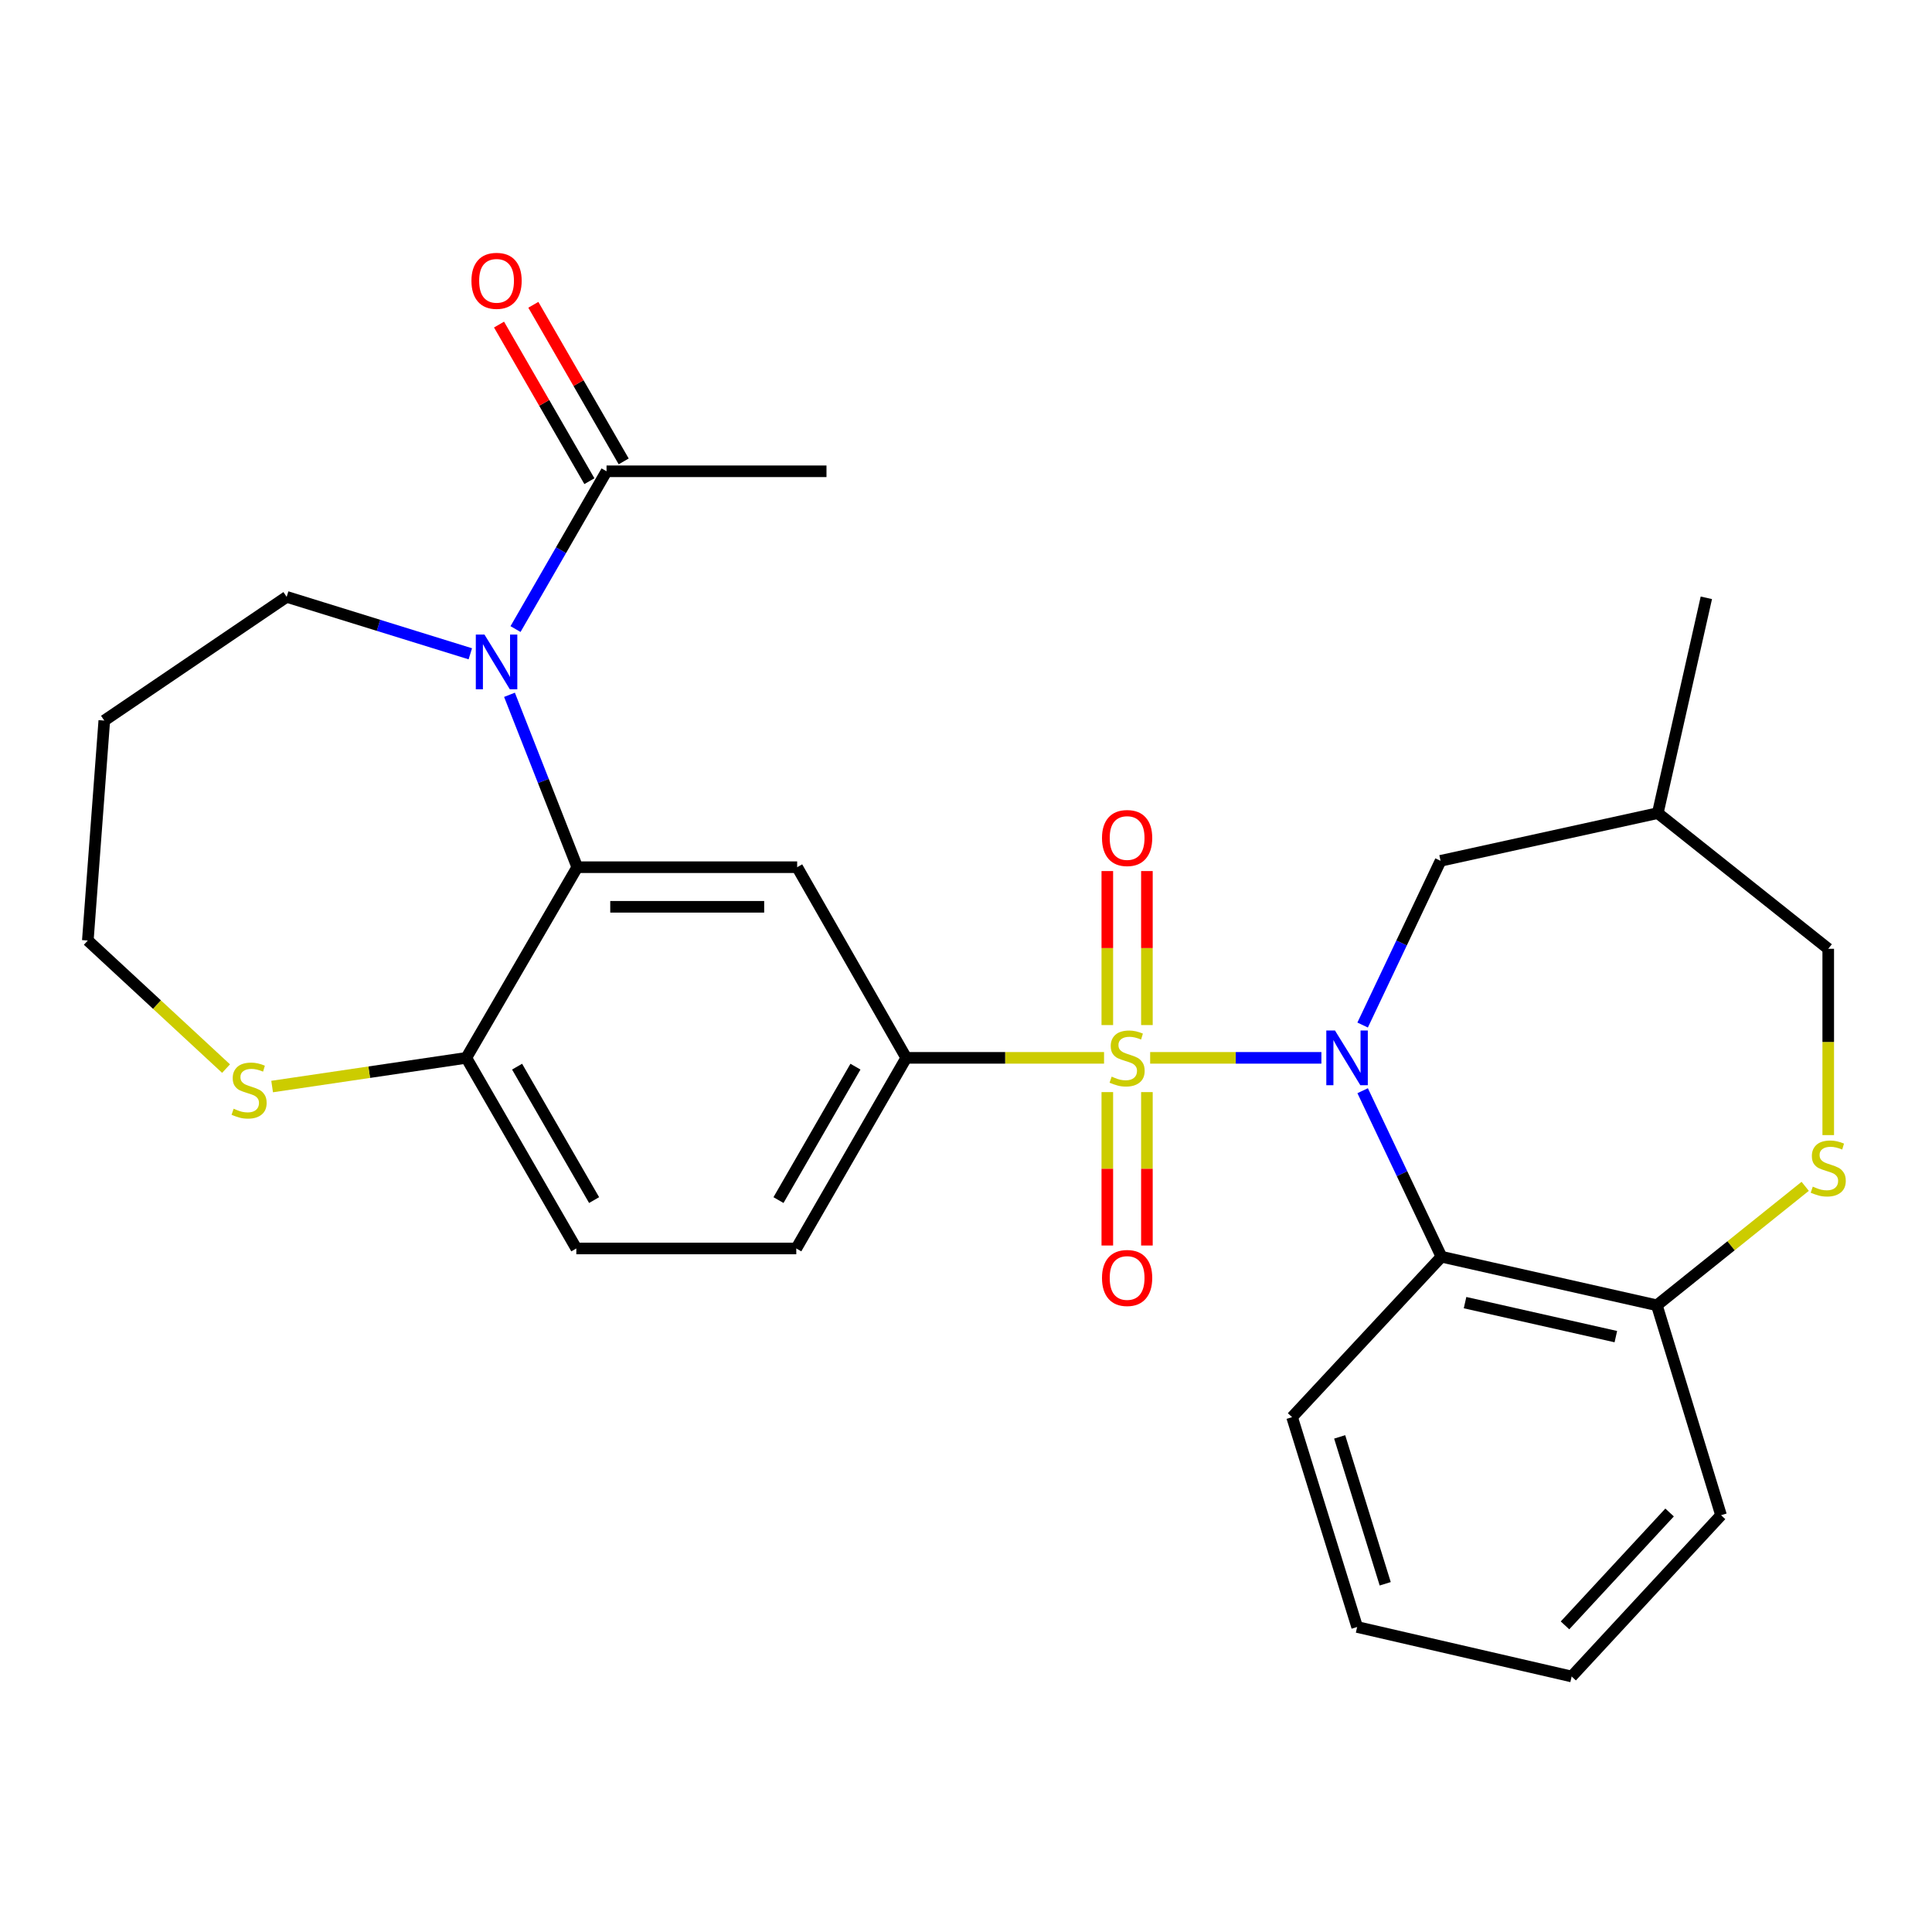 <?xml version='1.0' encoding='iso-8859-1'?>
<svg version='1.1' baseProfile='full'
              xmlns='http://www.w3.org/2000/svg'
                      xmlns:rdkit='http://www.rdkit.org/xml'
                      xmlns:xlink='http://www.w3.org/1999/xlink'
                  xml:space='preserve'
width='1000px' height='1000px' viewBox='0 0 1000 1000'>
<!-- END OF HEADER -->
<rect style='opacity:1.0;fill:#FFFFFF;stroke:none' width='1000' height='1000' x='0' y='0'> </rect>
<path class='bond-0' d='M 595.319,547.542 L 639.633,547.542' style='fill:none;fill-rule:evenodd;stroke:#CCCC00;stroke-width:6px;stroke-linecap:butt;stroke-linejoin:miter;stroke-opacity:1' />
<path class='bond-0' d='M 639.633,547.542 L 683.948,547.542' style='fill:none;fill-rule:evenodd;stroke:#0000FF;stroke-width:6px;stroke-linecap:butt;stroke-linejoin:miter;stroke-opacity:1' />
<path class='bond-3' d='M 571.455,547.542 L 520.263,547.542' style='fill:none;fill-rule:evenodd;stroke:#CCCC00;stroke-width:6px;stroke-linecap:butt;stroke-linejoin:miter;stroke-opacity:1' />
<path class='bond-3' d='M 520.263,547.542 L 469.072,547.542' style='fill:none;fill-rule:evenodd;stroke:#000000;stroke-width:6px;stroke-linecap:butt;stroke-linejoin:miter;stroke-opacity:1' />
<path class='bond-9' d='M 573.146,565.268 L 573.146,604.97' style='fill:none;fill-rule:evenodd;stroke:#CCCC00;stroke-width:6px;stroke-linecap:butt;stroke-linejoin:miter;stroke-opacity:1' />
<path class='bond-9' d='M 573.146,604.97 L 573.146,644.673' style='fill:none;fill-rule:evenodd;stroke:#FF0000;stroke-width:6px;stroke-linecap:butt;stroke-linejoin:miter;stroke-opacity:1' />
<path class='bond-9' d='M 593.64,565.268 L 593.64,604.97' style='fill:none;fill-rule:evenodd;stroke:#CCCC00;stroke-width:6px;stroke-linecap:butt;stroke-linejoin:miter;stroke-opacity:1' />
<path class='bond-9' d='M 593.64,604.97 L 593.64,644.673' style='fill:none;fill-rule:evenodd;stroke:#FF0000;stroke-width:6px;stroke-linecap:butt;stroke-linejoin:miter;stroke-opacity:1' />
<path class='bond-10' d='M 593.64,530.575 L 593.64,490.717' style='fill:none;fill-rule:evenodd;stroke:#CCCC00;stroke-width:6px;stroke-linecap:butt;stroke-linejoin:miter;stroke-opacity:1' />
<path class='bond-10' d='M 593.64,490.717 L 593.64,450.859' style='fill:none;fill-rule:evenodd;stroke:#FF0000;stroke-width:6px;stroke-linecap:butt;stroke-linejoin:miter;stroke-opacity:1' />
<path class='bond-10' d='M 573.146,530.575 L 573.146,490.717' style='fill:none;fill-rule:evenodd;stroke:#CCCC00;stroke-width:6px;stroke-linecap:butt;stroke-linejoin:miter;stroke-opacity:1' />
<path class='bond-10' d='M 573.146,490.717 L 573.146,450.859' style='fill:none;fill-rule:evenodd;stroke:#FF0000;stroke-width:6px;stroke-linecap:butt;stroke-linejoin:miter;stroke-opacity:1' />
<path class='bond-4' d='M 705.308,564.55 L 725.699,607.514' style='fill:none;fill-rule:evenodd;stroke:#0000FF;stroke-width:6px;stroke-linecap:butt;stroke-linejoin:miter;stroke-opacity:1' />
<path class='bond-4' d='M 725.699,607.514 L 746.09,650.477' style='fill:none;fill-rule:evenodd;stroke:#000000;stroke-width:6px;stroke-linecap:butt;stroke-linejoin:miter;stroke-opacity:1' />
<path class='bond-8' d='M 705.295,530.56 L 725.465,488.061' style='fill:none;fill-rule:evenodd;stroke:#0000FF;stroke-width:6px;stroke-linecap:butt;stroke-linejoin:miter;stroke-opacity:1' />
<path class='bond-8' d='M 725.465,488.061 L 745.635,445.562' style='fill:none;fill-rule:evenodd;stroke:#000000;stroke-width:6px;stroke-linecap:butt;stroke-linejoin:miter;stroke-opacity:1' />
<path class='bond-1' d='M 263.708,359.63 L 281.25,404.247' style='fill:none;fill-rule:evenodd;stroke:#0000FF;stroke-width:6px;stroke-linecap:butt;stroke-linejoin:miter;stroke-opacity:1' />
<path class='bond-1' d='M 281.25,404.247 L 298.791,448.864' style='fill:none;fill-rule:evenodd;stroke:#000000;stroke-width:6px;stroke-linecap:butt;stroke-linejoin:miter;stroke-opacity:1' />
<path class='bond-6' d='M 266.83,325.607 L 290.388,284.773' style='fill:none;fill-rule:evenodd;stroke:#0000FF;stroke-width:6px;stroke-linecap:butt;stroke-linejoin:miter;stroke-opacity:1' />
<path class='bond-6' d='M 290.388,284.773 L 313.945,243.938' style='fill:none;fill-rule:evenodd;stroke:#000000;stroke-width:6px;stroke-linecap:butt;stroke-linejoin:miter;stroke-opacity:1' />
<path class='bond-19' d='M 243.435,338.405 L 195.907,323.671' style='fill:none;fill-rule:evenodd;stroke:#0000FF;stroke-width:6px;stroke-linecap:butt;stroke-linejoin:miter;stroke-opacity:1' />
<path class='bond-19' d='M 195.907,323.671 L 148.379,308.937' style='fill:none;fill-rule:evenodd;stroke:#000000;stroke-width:6px;stroke-linecap:butt;stroke-linejoin:miter;stroke-opacity:1' />
<path class='bond-2' d='M 298.791,448.864 L 412.612,448.864' style='fill:none;fill-rule:evenodd;stroke:#000000;stroke-width:6px;stroke-linecap:butt;stroke-linejoin:miter;stroke-opacity:1' />
<path class='bond-2' d='M 315.864,469.358 L 395.538,469.358' style='fill:none;fill-rule:evenodd;stroke:#000000;stroke-width:6px;stroke-linecap:butt;stroke-linejoin:miter;stroke-opacity:1' />
<path class='bond-28' d='M 298.791,448.864 L 241.352,547.542' style='fill:none;fill-rule:evenodd;stroke:#000000;stroke-width:6px;stroke-linecap:butt;stroke-linejoin:miter;stroke-opacity:1' />
<path class='bond-5' d='M 469.072,547.542 L 412.612,448.864' style='fill:none;fill-rule:evenodd;stroke:#000000;stroke-width:6px;stroke-linecap:butt;stroke-linejoin:miter;stroke-opacity:1' />
<path class='bond-14' d='M 469.072,547.542 L 412.156,646.208' style='fill:none;fill-rule:evenodd;stroke:#000000;stroke-width:6px;stroke-linecap:butt;stroke-linejoin:miter;stroke-opacity:1' />
<path class='bond-14' d='M 442.782,552.101 L 402.942,621.167' style='fill:none;fill-rule:evenodd;stroke:#000000;stroke-width:6px;stroke-linecap:butt;stroke-linejoin:miter;stroke-opacity:1' />
<path class='bond-12' d='M 746.09,650.477 L 857.588,675.616' style='fill:none;fill-rule:evenodd;stroke:#000000;stroke-width:6px;stroke-linecap:butt;stroke-linejoin:miter;stroke-opacity:1' />
<path class='bond-12' d='M 758.307,674.24 L 836.356,691.837' style='fill:none;fill-rule:evenodd;stroke:#000000;stroke-width:6px;stroke-linecap:butt;stroke-linejoin:miter;stroke-opacity:1' />
<path class='bond-20' d='M 746.09,650.477 L 668.783,733.511' style='fill:none;fill-rule:evenodd;stroke:#000000;stroke-width:6px;stroke-linecap:butt;stroke-linejoin:miter;stroke-opacity:1' />
<path class='bond-15' d='M 322.821,238.817 L 299.437,198.288' style='fill:none;fill-rule:evenodd;stroke:#000000;stroke-width:6px;stroke-linecap:butt;stroke-linejoin:miter;stroke-opacity:1' />
<path class='bond-15' d='M 299.437,198.288 L 276.053,157.759' style='fill:none;fill-rule:evenodd;stroke:#FF0000;stroke-width:6px;stroke-linecap:butt;stroke-linejoin:miter;stroke-opacity:1' />
<path class='bond-15' d='M 305.07,249.059 L 281.686,208.53' style='fill:none;fill-rule:evenodd;stroke:#000000;stroke-width:6px;stroke-linecap:butt;stroke-linejoin:miter;stroke-opacity:1' />
<path class='bond-15' d='M 281.686,208.53 L 258.302,168.001' style='fill:none;fill-rule:evenodd;stroke:#FF0000;stroke-width:6px;stroke-linecap:butt;stroke-linejoin:miter;stroke-opacity:1' />
<path class='bond-23' d='M 313.945,243.938 L 427.788,243.938' style='fill:none;fill-rule:evenodd;stroke:#000000;stroke-width:6px;stroke-linecap:butt;stroke-linejoin:miter;stroke-opacity:1' />
<path class='bond-7' d='M 934.369,614.041 L 895.978,644.829' style='fill:none;fill-rule:evenodd;stroke:#CCCC00;stroke-width:6px;stroke-linecap:butt;stroke-linejoin:miter;stroke-opacity:1' />
<path class='bond-7' d='M 895.978,644.829 L 857.588,675.616' style='fill:none;fill-rule:evenodd;stroke:#000000;stroke-width:6px;stroke-linecap:butt;stroke-linejoin:miter;stroke-opacity:1' />
<path class='bond-29' d='M 946.292,587.525 L 946.292,539.309' style='fill:none;fill-rule:evenodd;stroke:#CCCC00;stroke-width:6px;stroke-linecap:butt;stroke-linejoin:miter;stroke-opacity:1' />
<path class='bond-29' d='M 946.292,539.309 L 946.292,491.093' style='fill:none;fill-rule:evenodd;stroke:#000000;stroke-width:6px;stroke-linecap:butt;stroke-linejoin:miter;stroke-opacity:1' />
<path class='bond-17' d='M 745.635,445.562 L 858.066,420.867' style='fill:none;fill-rule:evenodd;stroke:#000000;stroke-width:6px;stroke-linecap:butt;stroke-linejoin:miter;stroke-opacity:1' />
<path class='bond-11' d='M 241.352,547.542 L 298.302,646.208' style='fill:none;fill-rule:evenodd;stroke:#000000;stroke-width:6px;stroke-linecap:butt;stroke-linejoin:miter;stroke-opacity:1' />
<path class='bond-11' d='M 267.644,552.097 L 307.509,621.163' style='fill:none;fill-rule:evenodd;stroke:#000000;stroke-width:6px;stroke-linecap:butt;stroke-linejoin:miter;stroke-opacity:1' />
<path class='bond-13' d='M 241.352,547.542 L 191.103,554.967' style='fill:none;fill-rule:evenodd;stroke:#000000;stroke-width:6px;stroke-linecap:butt;stroke-linejoin:miter;stroke-opacity:1' />
<path class='bond-13' d='M 191.103,554.967 L 140.853,562.391' style='fill:none;fill-rule:evenodd;stroke:#CCCC00;stroke-width:6px;stroke-linecap:butt;stroke-linejoin:miter;stroke-opacity:1' />
<path class='bond-24' d='M 857.588,675.616 L 890.81,784.267' style='fill:none;fill-rule:evenodd;stroke:#000000;stroke-width:6px;stroke-linecap:butt;stroke-linejoin:miter;stroke-opacity:1' />
<path class='bond-22' d='M 117.007,553.105 L 81.231,519.958' style='fill:none;fill-rule:evenodd;stroke:#CCCC00;stroke-width:6px;stroke-linecap:butt;stroke-linejoin:miter;stroke-opacity:1' />
<path class='bond-22' d='M 81.231,519.958 L 45.455,486.812' style='fill:none;fill-rule:evenodd;stroke:#000000;stroke-width:6px;stroke-linecap:butt;stroke-linejoin:miter;stroke-opacity:1' />
<path class='bond-16' d='M 412.156,646.208 L 298.302,646.208' style='fill:none;fill-rule:evenodd;stroke:#000000;stroke-width:6px;stroke-linecap:butt;stroke-linejoin:miter;stroke-opacity:1' />
<path class='bond-18' d='M 858.066,420.867 L 946.292,491.093' style='fill:none;fill-rule:evenodd;stroke:#000000;stroke-width:6px;stroke-linecap:butt;stroke-linejoin:miter;stroke-opacity:1' />
<path class='bond-25' d='M 858.066,420.867 L 883.205,309.427' style='fill:none;fill-rule:evenodd;stroke:#000000;stroke-width:6px;stroke-linecap:butt;stroke-linejoin:miter;stroke-opacity:1' />
<path class='bond-21' d='M 148.379,308.937 L 53.982,372.969' style='fill:none;fill-rule:evenodd;stroke:#000000;stroke-width:6px;stroke-linecap:butt;stroke-linejoin:miter;stroke-opacity:1' />
<path class='bond-26' d='M 668.783,733.511 L 702.461,842.128' style='fill:none;fill-rule:evenodd;stroke:#000000;stroke-width:6px;stroke-linecap:butt;stroke-linejoin:miter;stroke-opacity:1' />
<path class='bond-26' d='M 693.41,743.734 L 716.984,819.766' style='fill:none;fill-rule:evenodd;stroke:#000000;stroke-width:6px;stroke-linecap:butt;stroke-linejoin:miter;stroke-opacity:1' />
<path class='bond-31' d='M 53.982,372.969 L 45.455,486.812' style='fill:none;fill-rule:evenodd;stroke:#000000;stroke-width:6px;stroke-linecap:butt;stroke-linejoin:miter;stroke-opacity:1' />
<path class='bond-30' d='M 890.81,784.267 L 813.481,867.745' style='fill:none;fill-rule:evenodd;stroke:#000000;stroke-width:6px;stroke-linecap:butt;stroke-linejoin:miter;stroke-opacity:1' />
<path class='bond-30' d='M 864.177,782.862 L 810.046,841.296' style='fill:none;fill-rule:evenodd;stroke:#000000;stroke-width:6px;stroke-linecap:butt;stroke-linejoin:miter;stroke-opacity:1' />
<path class='bond-27' d='M 702.461,842.128 L 813.481,867.745' style='fill:none;fill-rule:evenodd;stroke:#000000;stroke-width:6px;stroke-linecap:butt;stroke-linejoin:miter;stroke-opacity:1' />
<path  class='atom-0' d='M 575.393 557.262
Q 575.713 557.382, 577.033 557.942
Q 578.353 558.502, 579.793 558.862
Q 581.273 559.182, 582.713 559.182
Q 585.393 559.182, 586.953 557.902
Q 588.513 556.582, 588.513 554.302
Q 588.513 552.742, 587.713 551.782
Q 586.953 550.822, 585.753 550.302
Q 584.553 549.782, 582.553 549.182
Q 580.033 548.422, 578.513 547.702
Q 577.033 546.982, 575.953 545.462
Q 574.913 543.942, 574.913 541.382
Q 574.913 537.822, 577.313 535.622
Q 579.753 533.422, 584.553 533.422
Q 587.833 533.422, 591.553 534.982
L 590.633 538.062
Q 587.233 536.662, 584.673 536.662
Q 581.913 536.662, 580.393 537.822
Q 578.873 538.942, 578.913 540.902
Q 578.913 542.422, 579.673 543.342
Q 580.473 544.262, 581.593 544.782
Q 582.753 545.302, 584.673 545.902
Q 587.233 546.702, 588.753 547.502
Q 590.273 548.302, 591.353 549.942
Q 592.473 551.542, 592.473 554.302
Q 592.473 558.222, 589.833 560.342
Q 587.233 562.422, 582.873 562.422
Q 580.353 562.422, 578.433 561.862
Q 576.553 561.342, 574.313 560.422
L 575.393 557.262
' fill='#CCCC00'/>
<path  class='atom-1' d='M 690.976 533.382
L 700.256 548.382
Q 701.176 549.862, 702.656 552.542
Q 704.136 555.222, 704.216 555.382
L 704.216 533.382
L 707.976 533.382
L 707.976 561.702
L 704.096 561.702
L 694.136 545.302
Q 692.976 543.382, 691.736 541.182
Q 690.536 538.982, 690.176 538.302
L 690.176 561.702
L 686.496 561.702
L 686.496 533.382
L 690.976 533.382
' fill='#0000FF'/>
<path  class='atom-2' d='M 250.758 328.455
L 260.038 343.455
Q 260.958 344.935, 262.438 347.615
Q 263.918 350.295, 263.998 350.455
L 263.998 328.455
L 267.758 328.455
L 267.758 356.775
L 263.878 356.775
L 253.918 340.375
Q 252.758 338.455, 251.518 336.255
Q 250.318 334.055, 249.958 333.375
L 249.958 356.775
L 246.278 356.775
L 246.278 328.455
L 250.758 328.455
' fill='#0000FF'/>
<path  class='atom-8' d='M 938.292 614.2
Q 938.612 614.32, 939.932 614.88
Q 941.252 615.44, 942.692 615.8
Q 944.172 616.12, 945.612 616.12
Q 948.292 616.12, 949.852 614.84
Q 951.412 613.52, 951.412 611.24
Q 951.412 609.68, 950.612 608.72
Q 949.852 607.76, 948.652 607.24
Q 947.452 606.72, 945.452 606.12
Q 942.932 605.36, 941.412 604.64
Q 939.932 603.92, 938.852 602.4
Q 937.812 600.88, 937.812 598.32
Q 937.812 594.76, 940.212 592.56
Q 942.652 590.36, 947.452 590.36
Q 950.732 590.36, 954.452 591.92
L 953.532 595
Q 950.132 593.6, 947.572 593.6
Q 944.812 593.6, 943.292 594.76
Q 941.772 595.88, 941.812 597.84
Q 941.812 599.36, 942.572 600.28
Q 943.372 601.2, 944.492 601.72
Q 945.652 602.24, 947.572 602.84
Q 950.132 603.64, 951.652 604.44
Q 953.172 605.24, 954.252 606.88
Q 955.372 608.48, 955.372 611.24
Q 955.372 615.16, 952.732 617.28
Q 950.132 619.36, 945.772 619.36
Q 943.252 619.36, 941.332 618.8
Q 939.452 618.28, 937.212 617.36
L 938.292 614.2
' fill='#CCCC00'/>
<path  class='atom-10' d='M 570.393 661.476
Q 570.393 654.676, 573.753 650.876
Q 577.113 647.076, 583.393 647.076
Q 589.673 647.076, 593.033 650.876
Q 596.393 654.676, 596.393 661.476
Q 596.393 668.356, 592.993 672.276
Q 589.593 676.156, 583.393 676.156
Q 577.153 676.156, 573.753 672.276
Q 570.393 668.396, 570.393 661.476
M 583.393 672.956
Q 587.713 672.956, 590.033 670.076
Q 592.393 667.156, 592.393 661.476
Q 592.393 655.916, 590.033 653.116
Q 587.713 650.276, 583.393 650.276
Q 579.073 650.276, 576.713 653.076
Q 574.393 655.876, 574.393 661.476
Q 574.393 667.196, 576.713 670.076
Q 579.073 672.956, 583.393 672.956
' fill='#FF0000'/>
<path  class='atom-11' d='M 570.393 433.756
Q 570.393 426.956, 573.753 423.156
Q 577.113 419.356, 583.393 419.356
Q 589.673 419.356, 593.033 423.156
Q 596.393 426.956, 596.393 433.756
Q 596.393 440.636, 592.993 444.556
Q 589.593 448.436, 583.393 448.436
Q 577.153 448.436, 573.753 444.556
Q 570.393 440.676, 570.393 433.756
M 583.393 445.236
Q 587.713 445.236, 590.033 442.356
Q 592.393 439.436, 592.393 433.756
Q 592.393 428.196, 590.033 425.396
Q 587.713 422.556, 583.393 422.556
Q 579.073 422.556, 576.713 425.356
Q 574.393 428.156, 574.393 433.756
Q 574.393 439.476, 576.713 442.356
Q 579.073 445.236, 583.393 445.236
' fill='#FF0000'/>
<path  class='atom-14' d='M 120.932 573.873
Q 121.252 573.993, 122.572 574.553
Q 123.892 575.113, 125.332 575.473
Q 126.812 575.793, 128.252 575.793
Q 130.932 575.793, 132.492 574.513
Q 134.052 573.193, 134.052 570.913
Q 134.052 569.353, 133.252 568.393
Q 132.492 567.433, 131.292 566.913
Q 130.092 566.393, 128.092 565.793
Q 125.572 565.033, 124.052 564.313
Q 122.572 563.593, 121.492 562.073
Q 120.452 560.553, 120.452 557.993
Q 120.452 554.433, 122.852 552.233
Q 125.292 550.033, 130.092 550.033
Q 133.372 550.033, 137.092 551.593
L 136.172 554.673
Q 132.772 553.273, 130.212 553.273
Q 127.452 553.273, 125.932 554.433
Q 124.412 555.553, 124.452 557.513
Q 124.452 559.033, 125.212 559.953
Q 126.012 560.873, 127.132 561.393
Q 128.292 561.913, 130.212 562.513
Q 132.772 563.313, 134.292 564.113
Q 135.812 564.913, 136.892 566.553
Q 138.012 568.153, 138.012 570.913
Q 138.012 574.833, 135.372 576.953
Q 132.772 579.033, 128.412 579.033
Q 125.892 579.033, 123.972 578.473
Q 122.092 577.953, 119.852 577.033
L 120.932 573.873
' fill='#CCCC00'/>
<path  class='atom-16' d='M 244.018 145.352
Q 244.018 138.552, 247.378 134.752
Q 250.738 130.952, 257.018 130.952
Q 263.298 130.952, 266.658 134.752
Q 270.018 138.552, 270.018 145.352
Q 270.018 152.232, 266.618 156.152
Q 263.218 160.032, 257.018 160.032
Q 250.778 160.032, 247.378 156.152
Q 244.018 152.272, 244.018 145.352
M 257.018 156.832
Q 261.338 156.832, 263.658 153.952
Q 266.018 151.032, 266.018 145.352
Q 266.018 139.792, 263.658 136.992
Q 261.338 134.152, 257.018 134.152
Q 252.698 134.152, 250.338 136.952
Q 248.018 139.752, 248.018 145.352
Q 248.018 151.072, 250.338 153.952
Q 252.698 156.832, 257.018 156.832
' fill='#FF0000'/>
</svg>
